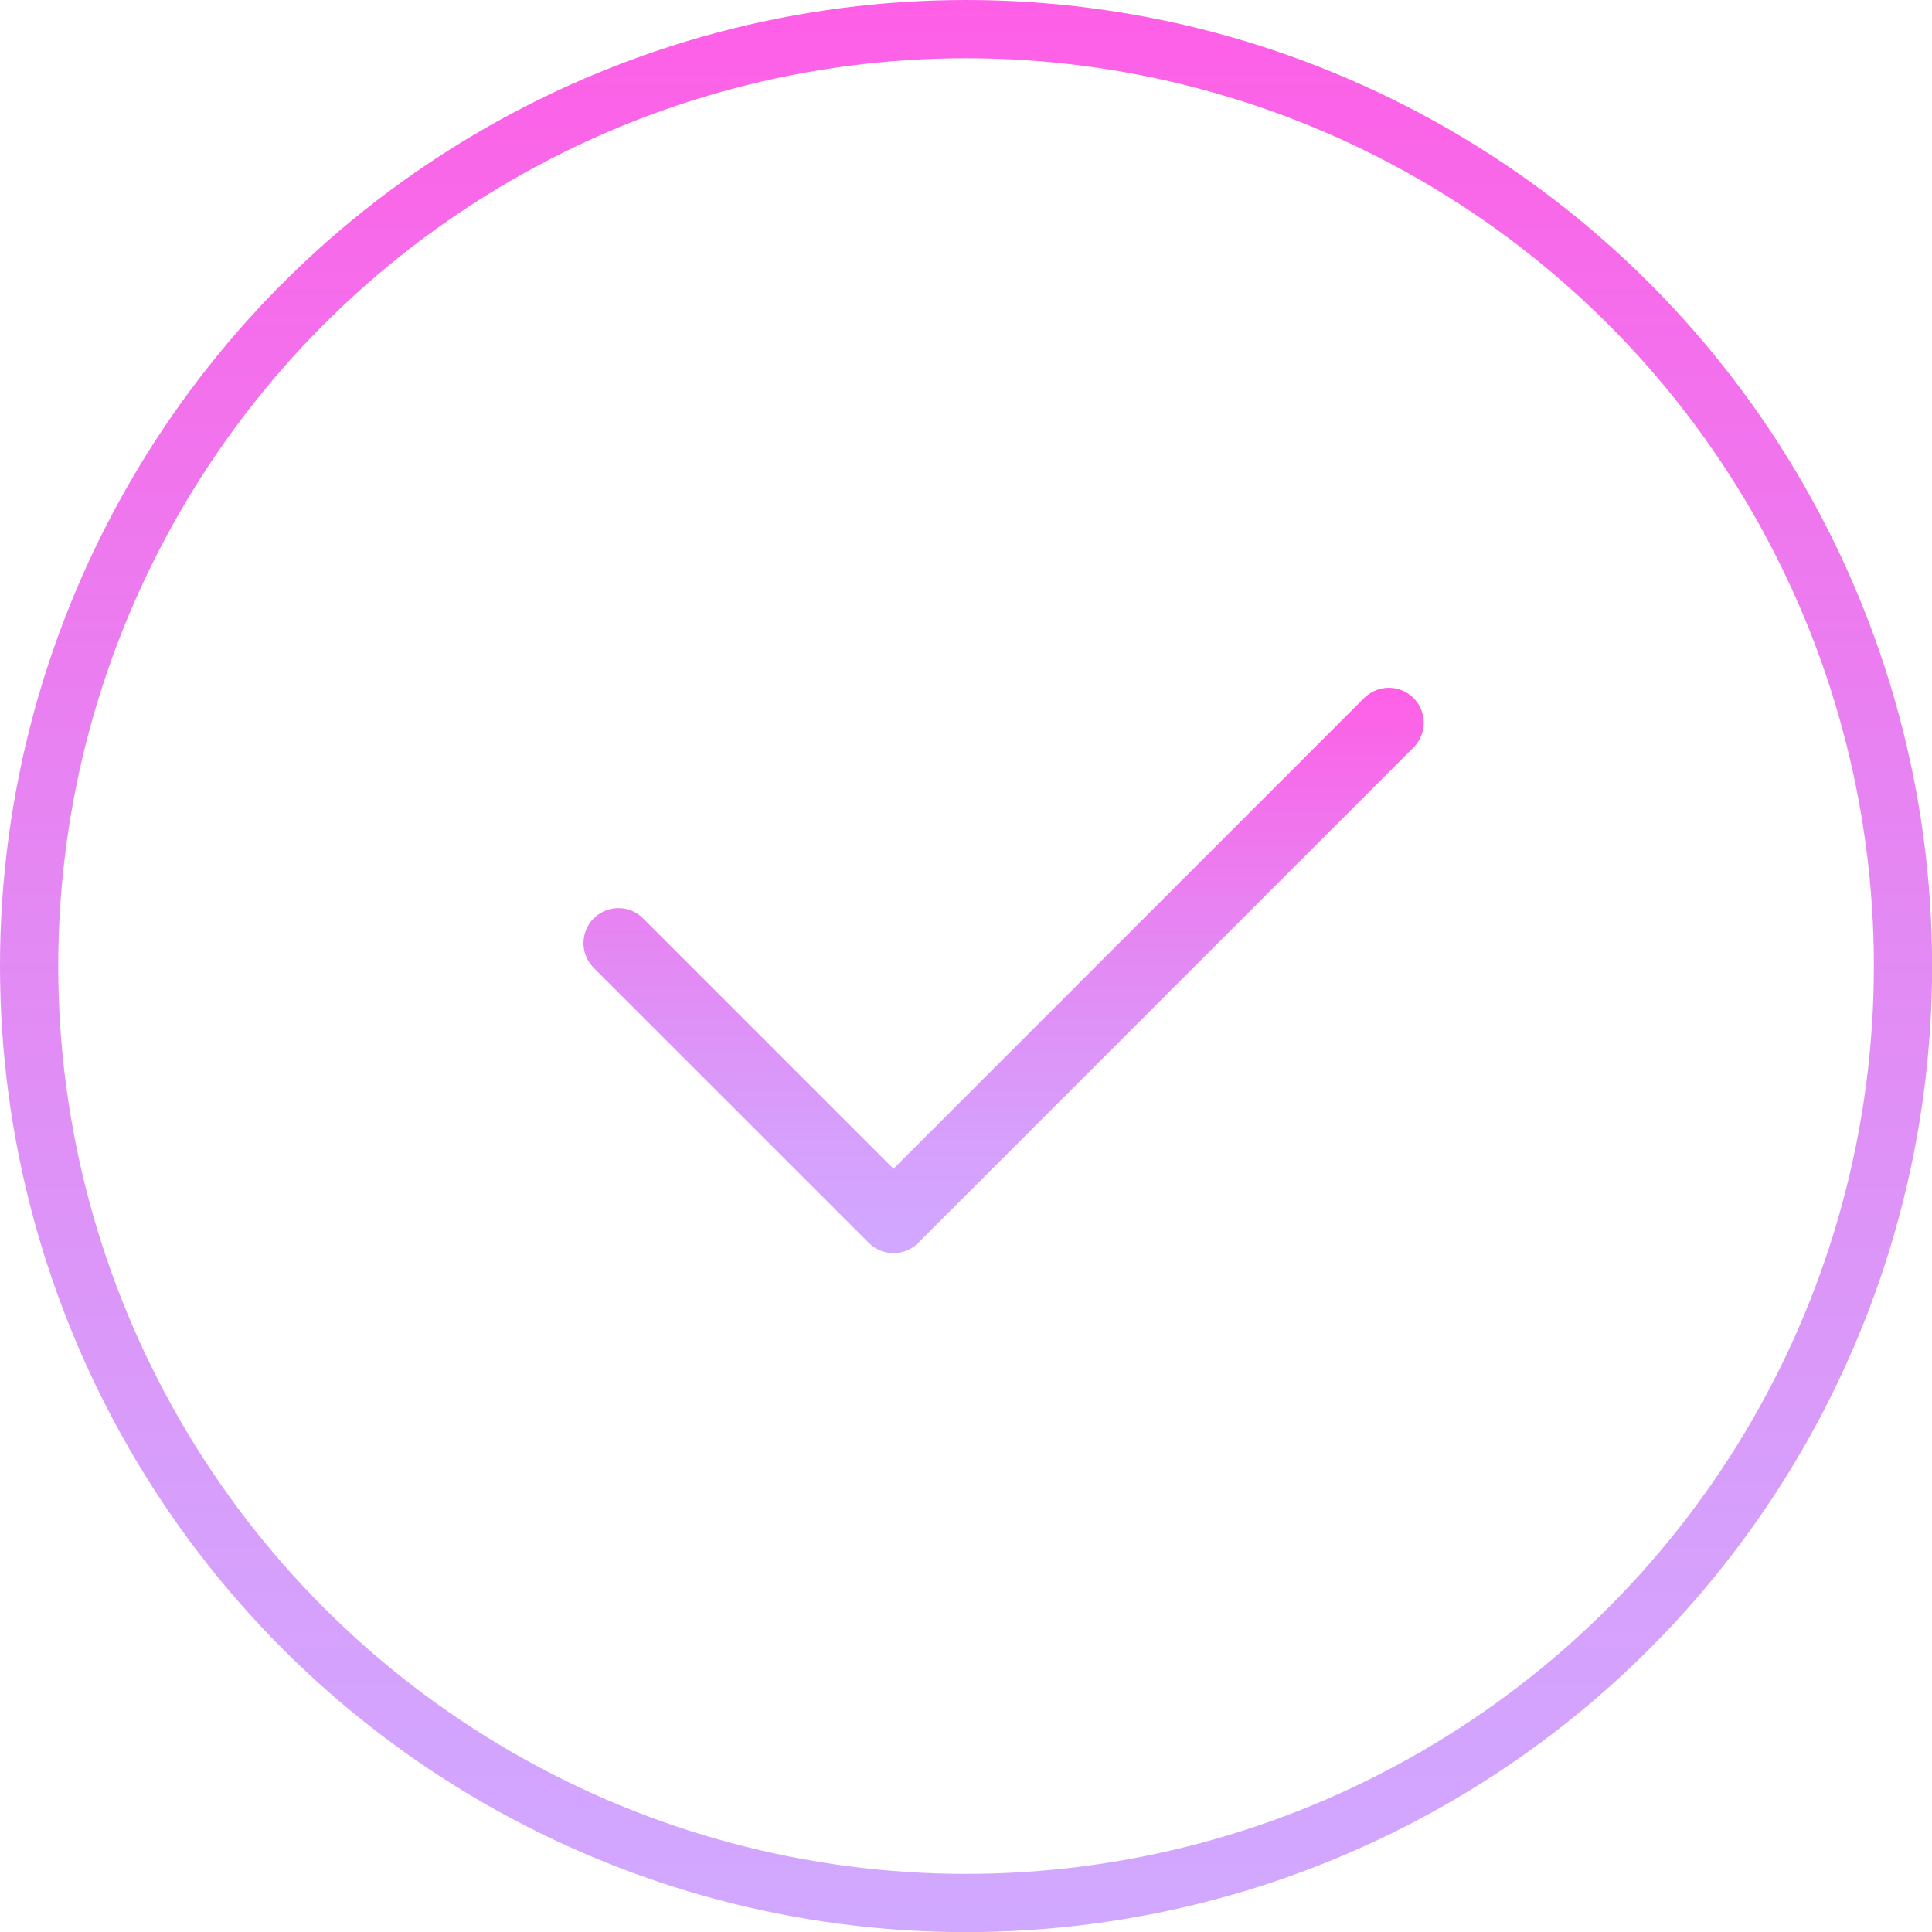 <?xml version="1.0" encoding="UTF-8"?>
<svg id="_レイヤー_2" data-name="レイヤー_2" xmlns="http://www.w3.org/2000/svg" xmlns:xlink="http://www.w3.org/1999/xlink" viewBox="0 0 165.89 165.89">
  <defs>
    <style>
      .cls-1 {
        stroke: url(#_名称未設定グラデーション_42);
        stroke-miterlimit: 10;
        stroke-width: 5px;
      }

      .cls-1, .cls-2 {
        fill: none;
      }

      .cls-2 {
        stroke: url(#_名称未設定グラデーション_42-2);
        stroke-linecap: round;
        stroke-linejoin: round;
        stroke-width: 6px;
      }
    </style>
    <linearGradient id="_名称未設定グラデーション_42" data-name="名称未設定グラデーション 42" x1="82.95" y1="0" x2="82.95" y2="165.89" gradientUnits="userSpaceOnUse">
      <stop offset="0" stop-color="#ff5fe6"/>
      <stop offset="0" stop-color="#fe5fe6"/>
      <stop offset=".44" stop-color="#e586f3"/>
      <stop offset=".79" stop-color="#d69ffb"/>
      <stop offset="1" stop-color="#d1a8ff"/>
    </linearGradient>
    <linearGradient id="_名称未設定グラデーション_42-2" data-name="名称未設定グラデーション 42" x1="86.18" y1="59.06" x2="86.18" y2="107.6" xlink:href="#_名称未設定グラデーション_42"/>
  </defs>
  <g id="text">
    <g>
      <circle class="cls-1" cx="82.95" cy="82.95" r="80.45"/>
      <polyline class="cls-2" points="53.1 80.98 76.72 104.6 119.25 62.06"/>
    </g>
  </g>
</svg>